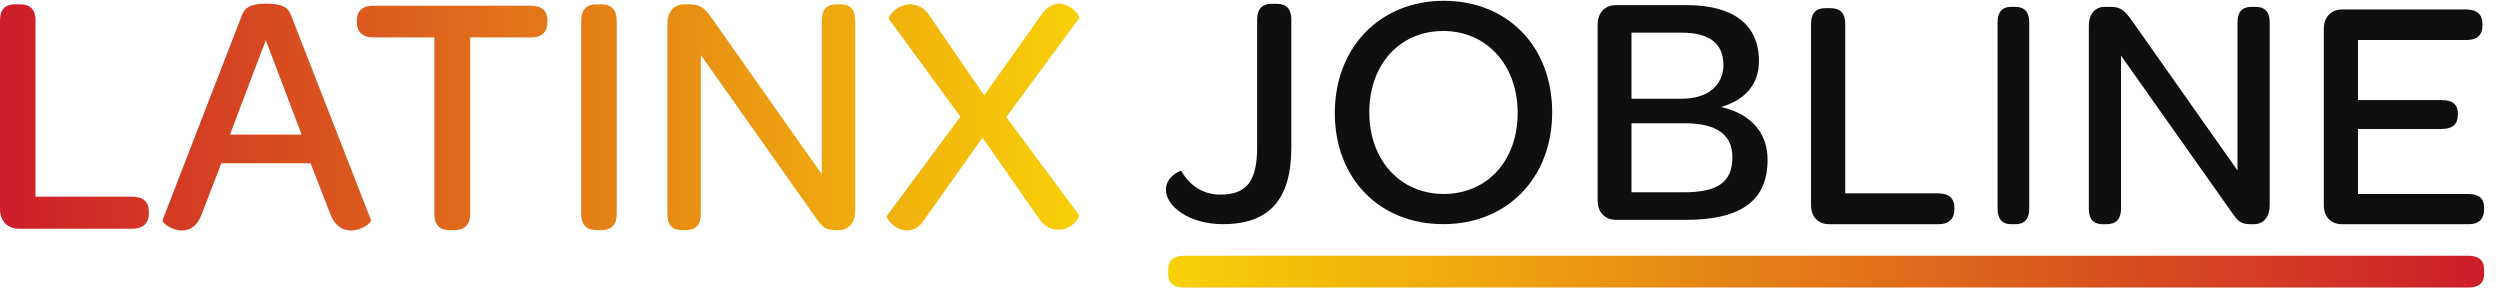<?xml version="1.0" encoding="UTF-8" standalone="no"?>
<!-- Created with Inkscape (http://www.inkscape.org/) -->

<svg
   version="1.1"
   id="svg2"
   width="400"
   height="46.17"
   viewBox="0 0 400 46.17"
   sodipodi:docname="logo.svg"
   inkscape:version="1.1.2 (0a00cf5339, 2022-02-04)"
   xmlns:inkscape="http://www.inkscape.org/namespaces/inkscape"
   xmlns:sodipodi="http://sodipodi.sourceforge.net/DTD/sodipodi-0.dtd"
   xmlns="http://www.w3.org/2000/svg"
   xmlns:svg="http://www.w3.org/2000/svg">
  <defs
     id="defs6">
    <clipPath
       clipPathUnits="userSpaceOnUse"
       id="clipPath32">
      <path
         d="m 1894.61,0 c -16.54,0 -25.07,7.414 -25.07,21.746 v 6.918 c 0,14.832 8.53,22.246 25.07,22.246 h 2055.88 c 16.53,0 25.07,-7.414 25.07,-22.246 v -6.918 C 3975.56,7.414 3967.02,0 3950.49,0 Z"
         id="path30" />
    </clipPath>
    <linearGradient
       x1="0"
       y1="0"
       x2="1"
       y2="0"
       gradientUnits="userSpaceOnUse"
       gradientTransform="matrix(-2106.01,0,0,2106.01,3975.56,25.455)"
       spreadMethod="pad"
       id="linearGradient38">
      <stop
         style="stop-opacity:1;stop-color:#cc1e29"
         offset="0"
         id="stop34" />
      <stop
         style="stop-opacity:1;stop-color:#f8d008"
         offset="1"
         id="stop36" />
    </linearGradient>
    <clipPath
       clipPathUnits="userSpaceOnUse"
       id="clipPath48">
      <path
         d="m 1537.05,273.422 -114.19,156.129 c -2.76,3.863 12.68,23.726 33.65,23.726 11.58,0 23.16,-5.519 31.44,-18.765 l 87.16,-126.879 90.48,127.433 c 8.83,13.789 19.31,19.309 29.24,19.309 19.31,0 34.75,-19.863 31.99,-23.727 l -116.4,-157.769 116.4,-156.668 c 2.76,-3.863 -12.13,-23.727 -33.1,-23.727 -11.03,0 -23.17,5.516 -31.44,18.75 l -89.92,128.547 -91.58,-129.09 c -9.38,-14.902 -19.31,-19.308 -29.24,-19.308 -19.31,0 -34.75,19.851 -31.99,23.715 z M 1068.1,117.863 v 303.414 c 0,19.309 9.38,32 27.03,32 h 9.38 c 17.1,0 23.72,-7.175 34.21,-21.519 L 1315.25,181.305 V 427.34 c 0,17.109 7.17,25.937 23.72,25.937 h 6.62 c 15.45,0 23.17,-8.828 23.17,-25.937 V 123.926 c 0,-19.863 -9.93,-31.996 -26.48,-31.996 h -4.42 c -17.09,0 -21.51,4.961 -30.33,17.105 L 1121.61,372.172 V 117.863 c 0,-17.109 -7.72,-25.933 -24.27,-25.933 h -6.07 c -16,0 -23.17,8.824 -23.17,25.933 z M 930.18,427.34 c 0,17.109 8.277,25.937 24.273,25.937 h 7.723 c 16.551,0 24.828,-8.828 24.828,-25.937 V 117.863 c 0,-17.109 -8.277,-25.933 -24.828,-25.933 h -7.723 c -15.996,0 -24.273,8.824 -24.273,25.933 z M 695.152,400.316 h -97.644 c -17.102,0 -26.481,8.829 -26.481,24.27 v 2.754 c 0,15.445 9.379,23.726 26.481,23.726 h 252.66 c 17.102,0 25.93,-8.281 25.93,-23.726 v -2.754 c 0,-15.441 -8.828,-24.27 -25.93,-24.27 H 752.523 V 117.863 c 0,-17.109 -8.824,-25.933 -25.375,-25.933 h -7.726 c -15.992,0 -24.27,8.824 -24.27,25.933 z M 482.734,244.746 425.359,395.898 367.988,244.746 Z M 260.414,108.48 387.297,436.168 c 4.414,11.59 13.238,18.207 39.168,18.207 26.48,0 34.754,-6.617 39.168,-18.207 L 593.617,108.48 c 1.66,-4.417 -14.34,-17.097 -31.441,-17.097 -12.692,0 -25.934,6.062 -33.653,26.48 l -31.445,81.094 H 354.199 L 322.75,117.309 c -7.172,-19.864 -19.309,-25.926 -31.441,-25.926 -16.551,0 -32.547,12.137 -30.895,17.097 z M 0,125.578 V 427.34 c 0,17.652 8.277,25.937 23.723,25.937 h 8.273 c 16.551,0 24.82,-8.285 24.82,-25.937 V 145.441 H 211.84 c 17.101,0 26.48,-8.269 26.48,-24.269 v -2.207 c 0,-16 -9.379,-24.828 -26.48,-24.828 H 30.34 C 12.137,94.137 0,106.273 0,125.578 Z"
         id="path46" />
    </clipPath>
    <linearGradient
       x1="0"
       y1="0"
       x2="1"
       y2="0"
       gradientUnits="userSpaceOnUse"
       gradientTransform="matrix(1727.15,0,0,-1727.15,0,272.879)"
       spreadMethod="pad"
       id="linearGradient54">
      <stop
         style="stop-opacity:1;stop-color:#cc1e29"
         offset="0"
         id="stop50" />
      <stop
         style="stop-opacity:1;stop-color:#f8d008"
         offset="1"
         id="stop52" />
    </linearGradient>
  </defs>
  <sodipodi:namedview
     id="namedview4"
     pagecolor="#ffffff"
     bordercolor="#000000"
     borderopacity="0.25"
     inkscape:showpageshadow="2"
     inkscape:pageopacity="0.0"
     inkscape:pagecheckerboard="0"
     inkscape:deskcolor="#d1d1d1"
     inkscape:pageshadow="2"
     showgrid="false"
     width="530.08px"
     height="61.187px"
     inkscape:zoom="2.2770737"
     inkscape:cx="260.64154"
     inkscape:cy="73.120162"
     inkscape:window-width="1920"
     inkscape:window-height="1043"
     inkscape:window-x="0"
     inkscape:window-y="0"
     inkscape:window-maximized="1"
     inkscape:current-layer="g8" />
  <g
     id="g8"
     inkscape:groupmode="layer"
     inkscape:label="ink_ext_XXXXXX"
     transform="matrix(1.333,0,0,-1.333,0,61.187)">
    <g
       id="g10"
       transform="matrix(0.075,0,0,0.075,0,11.386)">
      <path
         d="M 2898.4,131.641 V 422.18 c 0,16.996 7.96,24.961 22.84,24.961 h 7.96 c 15.94,0 23.91,-7.965 23.91,-24.961 V 150.762 h 149.25 c 16.46,0 25.49,-7.969 25.49,-23.371 v -2.125 c 0,-15.403 -9.03,-23.903 -25.49,-23.903 h -174.75 c -17.53,0 -29.21,11.688 -29.21,30.278"
         style="fill:#100f0d;fill-opacity:1;fill-rule:nonzero;stroke:none"
         id="path12" />
      <path
         d="m 3196.9,424.305 c 0,16.461 7.39,24.961 21.66,24.961 h 6.89 c 14.77,0 22.15,-8.5 22.15,-24.961 V 126.324 c 0,-16.461 -7.38,-24.961 -22.15,-24.961 h -6.89 c -14.27,0 -21.66,8.5 -21.66,24.961 v 297.981"
         style="fill:#100f0d;fill-opacity:1;fill-rule:nonzero;stroke:none"
         id="path14" />
      <path
         d="m 3342.96,126.324 v 292.133 c 0,18.594 9.03,30.809 26.03,30.809 h 9.03 c 16.46,0 22.84,-6.907 32.93,-20.715 l 169.97,-241.145 v 236.899 c 0,16.461 6.9,24.961 22.83,24.961 h 6.38 c 14.87,0 22.31,-8.5 22.31,-24.961 V 132.172 c 0,-19.121 -9.57,-30.809 -25.5,-30.809 h -4.25 c -16.46,0 -20.71,4.785 -29.21,16.465 l -179,253.363 V 126.324 c 0,-16.461 -7.44,-24.961 -23.37,-24.961 h -5.84 c -15.4,0 -22.31,8.5 -22.31,24.961"
         style="fill:#100f0d;fill-opacity:1;fill-rule:nonzero;stroke:none"
         id="path16" />
      <path
         d="m 3719.01,131.641 v 282.57 c 0,18.59 11.69,30.809 29.22,30.809 h 199.18 c 16.99,0 25.49,-8.5 25.49,-22.84 v -3.188 c 0,-14.871 -8.5,-22.84 -25.49,-22.84 h -173.69 v -96.136 h 134.38 c 17.53,0 25.5,-7.438 25.5,-21.778 v -1.593 c 0,-14.875 -8.5,-22.836 -25.5,-22.836 h -134.38 v -104.11 h 176.87 c 17,0 24.97,-7.437 24.97,-21.773 v -2.66 c 0,-15.403 -7.97,-23.903 -24.97,-23.903 h -202.36 c -17.53,0 -29.22,11.688 -29.22,30.278"
         style="fill:#100f0d;fill-opacity:1;fill-rule:nonzero;stroke:none"
         id="path18" />
      <path
         d="m 1890.84,186.453 c 12.21,-22.305 33.99,-37.711 62.14,-37.711 41.96,0 58.95,21.246 58.95,75.953 v 204.493 c 0,16.46 7.97,24.96 23.38,24.96 h 7.96 c 15.41,0 23.37,-8.5 23.37,-24.96 V 224.164 c 0,-83.391 -35.58,-122.691 -109.41,-122.691 -55.24,0 -91.36,29.211 -91.36,55.234 0,20.719 23.9,31.871 24.97,29.746"
         style="fill:#100f0d;fill-opacity:1;fill-rule:nonzero;stroke:none"
         id="path20" />
      <path
         d="m 2428.87,279.406 c 0,76.485 -49.39,131.192 -118.97,131.192 -69.58,0 -118.45,-53.114 -118.45,-130.133 0,-76.485 49.4,-130.66 118.98,-130.66 69.58,0 118.44,53.117 118.44,129.601 z m -292.65,0 c 0,105.16 72.76,179.524 174.21,179.524 102.51,0 173.68,-73.297 173.68,-178.465 0,-105.168 -72.23,-178.992 -174.21,-178.992 -102.51,0 -173.68,73.297 -173.68,177.933"
         style="fill:#100f0d;fill-opacity:1;fill-rule:nonzero;stroke:none"
         id="path22" />
      <path
         d="m 2694.45,152.461 c 55.23,0 78.07,16.469 78.07,56.301 0,36.117 -25.49,54.176 -76.48,54.176 h -84.98 V 152.461 Z m -2.13,149.781 c 40.37,0 65.86,21.246 65.86,54.176 0,33.996 -22.3,51.52 -66.92,51.52 h -80.2 V 302.242 Z M 2556.88,139.184 v 282.035 c 0,18.59 11.69,30.804 29.21,30.804 h 113.14 c 74.88,0 115.78,-31.335 115.78,-89.23 0,-37.18 -21.24,-62.145 -60.54,-73.828 50.99,-11.688 74.36,-44.086 74.36,-84.449 0,-64.27 -40.9,-96.141 -130.67,-96.141 h -112.07 c -17.52,0 -29.21,12.219 -29.21,30.809"
         style="fill:#100f0d;fill-opacity:1;fill-rule:nonzero;stroke:none"
         id="path24" />
      <g
         id="g26">
        <g
           id="g28"
           clip-path="url(#clipPath32)">
          <path
             d="m 1894.61,0 c -16.54,0 -25.07,7.414 -25.07,21.746 v 6.918 c 0,14.832 8.53,22.246 25.07,22.246 h 2055.88 c 16.53,0 25.07,-7.414 25.07,-22.246 v -6.918 C 3975.56,7.414 3967.02,0 3950.49,0 H 1894.61"
             style="fill:url(#linearGradient38);fill-opacity:1;fill-rule:nonzero;stroke:none"
             id="path40" />
        </g>
      </g>
      <g
         id="g42">
        <g
           id="g44"
           clip-path="url(#clipPath48)">
          <path
             d="m 1537.05,273.422 -114.19,156.129 c -2.76,3.863 12.68,23.726 33.65,23.726 11.58,0 23.16,-5.519 31.44,-18.765 l 87.16,-126.879 90.48,127.433 c 8.83,13.789 19.31,19.309 29.24,19.309 19.31,0 34.75,-19.863 31.99,-23.727 l -116.4,-157.769 116.4,-156.668 c 2.76,-3.863 -12.13,-23.727 -33.1,-23.727 -11.03,0 -23.17,5.516 -31.44,18.75 l -89.92,128.547 -91.58,-129.09 c -9.38,-14.902 -19.31,-19.308 -29.24,-19.308 -19.31,0 -34.75,19.851 -31.99,23.715 z M 1068.1,117.863 v 303.414 c 0,19.309 9.38,32 27.03,32 h 9.38 c 17.1,0 23.72,-7.175 34.21,-21.519 L 1315.25,181.305 V 427.34 c 0,17.109 7.17,25.937 23.72,25.937 h 6.62 c 15.45,0 23.17,-8.828 23.17,-25.937 V 123.926 c 0,-19.863 -9.93,-31.996 -26.48,-31.996 h -4.42 c -17.09,0 -21.51,4.961 -30.33,17.105 L 1121.61,372.172 V 117.863 c 0,-17.109 -7.72,-25.933 -24.27,-25.933 h -6.07 c -16,0 -23.17,8.824 -23.17,25.933 z M 930.18,427.34 c 0,17.109 8.277,25.937 24.273,25.937 h 7.723 c 16.551,0 24.828,-8.828 24.828,-25.937 V 117.863 c 0,-17.109 -8.277,-25.933 -24.828,-25.933 h -7.723 c -15.996,0 -24.273,8.824 -24.273,25.933 z M 695.152,400.316 h -97.644 c -17.102,0 -26.481,8.829 -26.481,24.27 v 2.754 c 0,15.445 9.379,23.726 26.481,23.726 h 252.66 c 17.102,0 25.93,-8.281 25.93,-23.726 v -2.754 c 0,-15.441 -8.828,-24.27 -25.93,-24.27 H 752.523 V 117.863 c 0,-17.109 -8.824,-25.933 -25.375,-25.933 h -7.726 c -15.992,0 -24.27,8.824 -24.27,25.933 z M 482.734,244.746 425.359,395.898 367.988,244.746 Z M 260.414,108.48 387.297,436.168 c 4.414,11.59 13.238,18.207 39.168,18.207 26.48,0 34.754,-6.617 39.168,-18.207 L 593.617,108.48 c 1.66,-4.417 -14.34,-17.097 -31.441,-17.097 -12.692,0 -25.934,6.062 -33.653,26.48 l -31.445,81.094 H 354.199 L 322.75,117.309 c -7.172,-19.864 -19.309,-25.926 -31.441,-25.926 -16.551,0 -32.547,12.137 -30.895,17.097 z M 0,125.578 V 427.34 c 0,17.652 8.277,25.937 23.723,25.937 h 8.273 c 16.551,0 24.82,-8.285 24.82,-25.937 V 145.441 H 211.84 c 17.101,0 26.48,-8.269 26.48,-24.269 v -2.207 c 0,-16 -9.379,-24.828 -26.48,-24.828 H 30.34 C 12.137,94.137 0,106.273 0,125.578"
             style="fill:url(#linearGradient54);fill-opacity:1;fill-rule:nonzero;stroke:none"
             id="path56" />
        </g>
      </g>
    </g>
  </g>
</svg>
